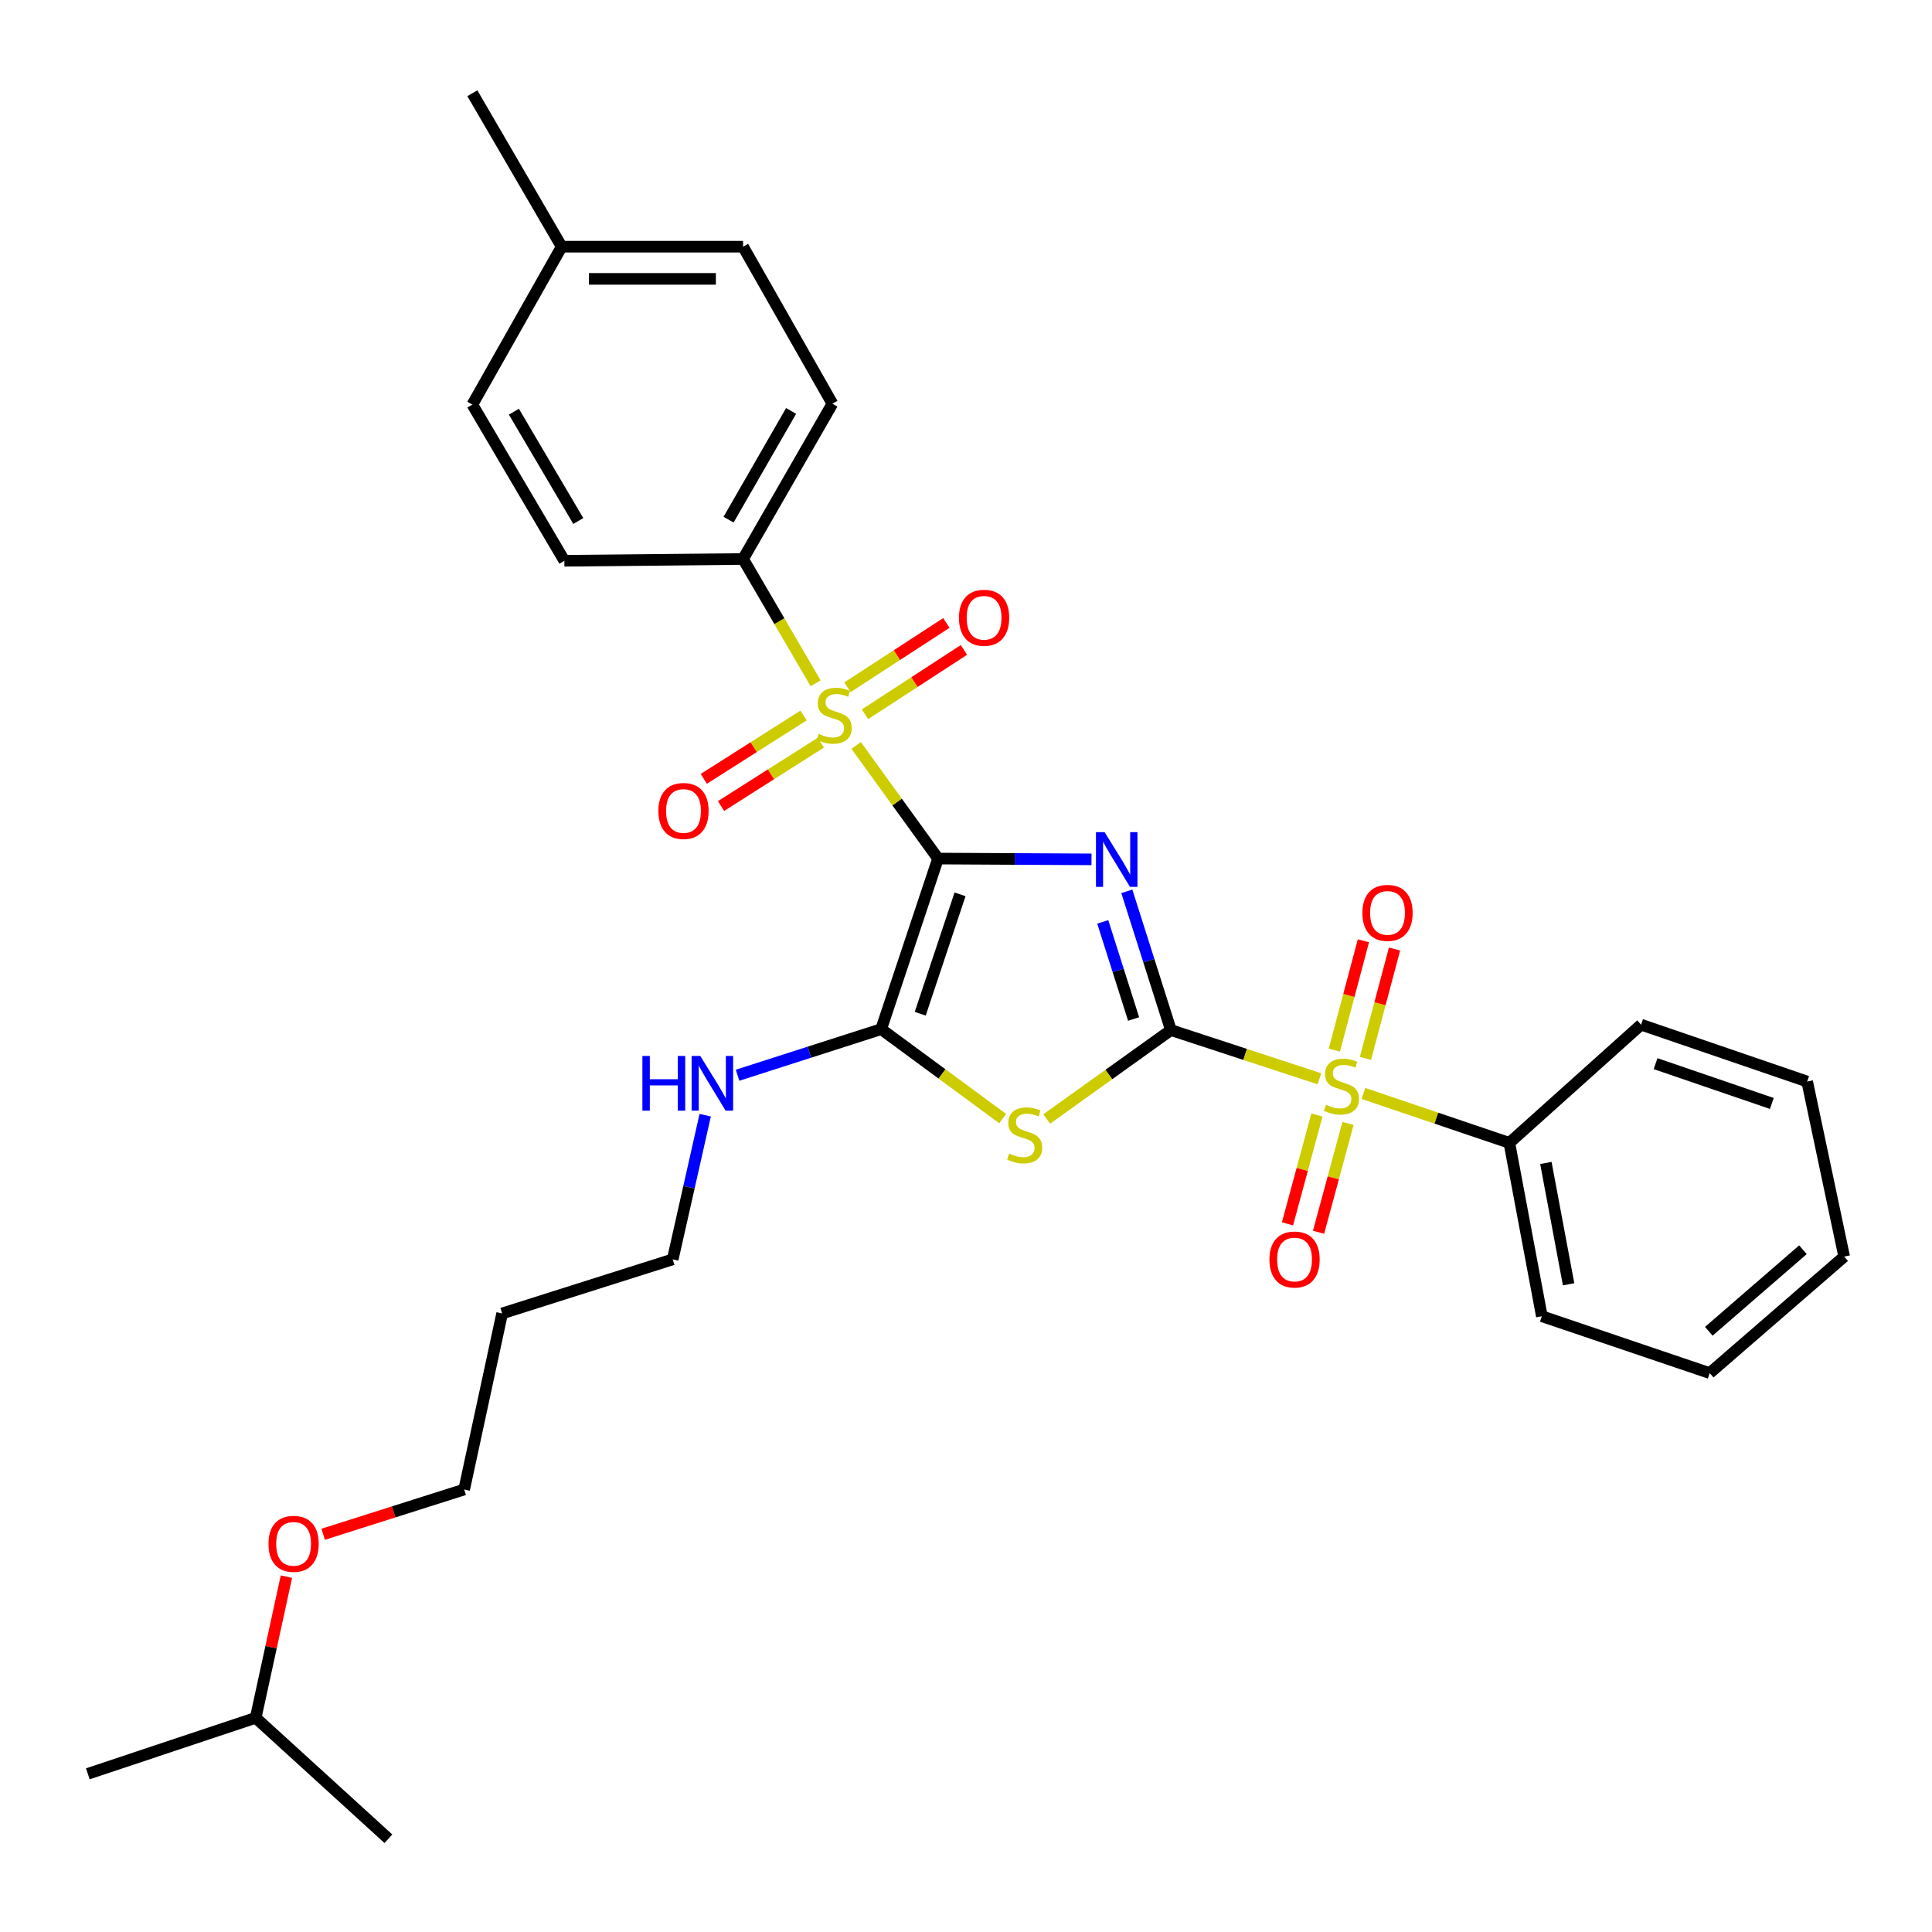 <?xml version='1.0' encoding='iso-8859-1'?>
<svg version='1.1' baseProfile='full'
              xmlns='http://www.w3.org/2000/svg'
                      xmlns:rdkit='http://www.rdkit.org/xml'
                      xmlns:xlink='http://www.w3.org/1999/xlink'
                  xml:space='preserve'
width='1000px' height='1000px' viewBox='0 0 1000 1000'>
<!-- END OF HEADER -->
<rect style='opacity:1.0;fill:#FFFFFF;stroke:none' width='1000' height='1000' x='0' y='0'> </rect>
<path class='bond-0' d='M 485.524,444.391 L 525.24,444.598' style='fill:none;fill-rule:evenodd;stroke:#000000;stroke-width:6px;stroke-linecap:butt;stroke-linejoin:miter;stroke-opacity:1' />
<path class='bond-0' d='M 525.24,444.598 L 564.956,444.804' style='fill:none;fill-rule:evenodd;stroke:#0000FF;stroke-width:6px;stroke-linecap:butt;stroke-linejoin:miter;stroke-opacity:1' />
<path class='bond-2' d='M 485.524,444.391 L 464.335,415.117' style='fill:none;fill-rule:evenodd;stroke:#000000;stroke-width:6px;stroke-linecap:butt;stroke-linejoin:miter;stroke-opacity:1' />
<path class='bond-2' d='M 464.335,415.117 L 443.147,385.843' style='fill:none;fill-rule:evenodd;stroke:#CCCC00;stroke-width:6px;stroke-linecap:butt;stroke-linejoin:miter;stroke-opacity:1' />
<path class='bond-5' d='M 485.524,444.391 L 456.09,532.682' style='fill:none;fill-rule:evenodd;stroke:#000000;stroke-width:6px;stroke-linecap:butt;stroke-linejoin:miter;stroke-opacity:1' />
<path class='bond-5' d='M 496.914,462.904 L 476.311,524.708' style='fill:none;fill-rule:evenodd;stroke:#000000;stroke-width:6px;stroke-linecap:butt;stroke-linejoin:miter;stroke-opacity:1' />
<path class='bond-1' d='M 583.242,461.348 L 594.648,497.256' style='fill:none;fill-rule:evenodd;stroke:#0000FF;stroke-width:6px;stroke-linecap:butt;stroke-linejoin:miter;stroke-opacity:1' />
<path class='bond-1' d='M 594.648,497.256 L 606.054,533.164' style='fill:none;fill-rule:evenodd;stroke:#000000;stroke-width:6px;stroke-linecap:butt;stroke-linejoin:miter;stroke-opacity:1' />
<path class='bond-1' d='M 570.785,477.164 L 578.769,502.3' style='fill:none;fill-rule:evenodd;stroke:#0000FF;stroke-width:6px;stroke-linecap:butt;stroke-linejoin:miter;stroke-opacity:1' />
<path class='bond-1' d='M 578.769,502.3 L 586.753,527.435' style='fill:none;fill-rule:evenodd;stroke:#000000;stroke-width:6px;stroke-linecap:butt;stroke-linejoin:miter;stroke-opacity:1' />
<path class='bond-4' d='M 606.054,533.164 L 644.493,545.77' style='fill:none;fill-rule:evenodd;stroke:#000000;stroke-width:6px;stroke-linecap:butt;stroke-linejoin:miter;stroke-opacity:1' />
<path class='bond-4' d='M 644.493,545.77 L 682.933,558.376' style='fill:none;fill-rule:evenodd;stroke:#CCCC00;stroke-width:6px;stroke-linecap:butt;stroke-linejoin:miter;stroke-opacity:1' />
<path class='bond-31' d='M 606.054,533.164 L 573.915,556.176' style='fill:none;fill-rule:evenodd;stroke:#000000;stroke-width:6px;stroke-linecap:butt;stroke-linejoin:miter;stroke-opacity:1' />
<path class='bond-31' d='M 573.915,556.176 L 541.776,579.189' style='fill:none;fill-rule:evenodd;stroke:#CCCC00;stroke-width:6px;stroke-linecap:butt;stroke-linejoin:miter;stroke-opacity:1' />
<path class='bond-6' d='M 422.168,353.672 L 403.392,321.505' style='fill:none;fill-rule:evenodd;stroke:#CCCC00;stroke-width:6px;stroke-linecap:butt;stroke-linejoin:miter;stroke-opacity:1' />
<path class='bond-6' d='M 403.392,321.505 L 384.617,289.337' style='fill:none;fill-rule:evenodd;stroke:#000000;stroke-width:6px;stroke-linecap:butt;stroke-linejoin:miter;stroke-opacity:1' />
<path class='bond-7' d='M 415.918,370.335 L 390.1,386.735' style='fill:none;fill-rule:evenodd;stroke:#CCCC00;stroke-width:6px;stroke-linecap:butt;stroke-linejoin:miter;stroke-opacity:1' />
<path class='bond-7' d='M 390.1,386.735 L 364.282,403.135' style='fill:none;fill-rule:evenodd;stroke:#FF0000;stroke-width:6px;stroke-linecap:butt;stroke-linejoin:miter;stroke-opacity:1' />
<path class='bond-7' d='M 424.852,384.398 L 399.034,400.798' style='fill:none;fill-rule:evenodd;stroke:#CCCC00;stroke-width:6px;stroke-linecap:butt;stroke-linejoin:miter;stroke-opacity:1' />
<path class='bond-7' d='M 399.034,400.798 L 373.215,417.198' style='fill:none;fill-rule:evenodd;stroke:#FF0000;stroke-width:6px;stroke-linecap:butt;stroke-linejoin:miter;stroke-opacity:1' />
<path class='bond-8' d='M 447.71,369.705 L 473.318,353.052' style='fill:none;fill-rule:evenodd;stroke:#CCCC00;stroke-width:6px;stroke-linecap:butt;stroke-linejoin:miter;stroke-opacity:1' />
<path class='bond-8' d='M 473.318,353.052 L 498.925,336.399' style='fill:none;fill-rule:evenodd;stroke:#FF0000;stroke-width:6px;stroke-linecap:butt;stroke-linejoin:miter;stroke-opacity:1' />
<path class='bond-8' d='M 438.627,355.738 L 464.235,339.085' style='fill:none;fill-rule:evenodd;stroke:#CCCC00;stroke-width:6px;stroke-linecap:butt;stroke-linejoin:miter;stroke-opacity:1' />
<path class='bond-8' d='M 464.235,339.085 L 489.842,322.432' style='fill:none;fill-rule:evenodd;stroke:#FF0000;stroke-width:6px;stroke-linecap:butt;stroke-linejoin:miter;stroke-opacity:1' />
<path class='bond-3' d='M 518.983,578.976 L 487.536,555.829' style='fill:none;fill-rule:evenodd;stroke:#CCCC00;stroke-width:6px;stroke-linecap:butt;stroke-linejoin:miter;stroke-opacity:1' />
<path class='bond-3' d='M 487.536,555.829 L 456.09,532.682' style='fill:none;fill-rule:evenodd;stroke:#000000;stroke-width:6px;stroke-linecap:butt;stroke-linejoin:miter;stroke-opacity:1' />
<path class='bond-9' d='M 681.64,577.144 L 674.02,605.306' style='fill:none;fill-rule:evenodd;stroke:#CCCC00;stroke-width:6px;stroke-linecap:butt;stroke-linejoin:miter;stroke-opacity:1' />
<path class='bond-9' d='M 674.02,605.306 L 666.4,633.468' style='fill:none;fill-rule:evenodd;stroke:#FF0000;stroke-width:6px;stroke-linecap:butt;stroke-linejoin:miter;stroke-opacity:1' />
<path class='bond-9' d='M 697.722,581.496 L 690.102,609.658' style='fill:none;fill-rule:evenodd;stroke:#CCCC00;stroke-width:6px;stroke-linecap:butt;stroke-linejoin:miter;stroke-opacity:1' />
<path class='bond-9' d='M 690.102,609.658 L 682.482,637.82' style='fill:none;fill-rule:evenodd;stroke:#FF0000;stroke-width:6px;stroke-linecap:butt;stroke-linejoin:miter;stroke-opacity:1' />
<path class='bond-10' d='M 706.757,547.816 L 714.279,519.519' style='fill:none;fill-rule:evenodd;stroke:#CCCC00;stroke-width:6px;stroke-linecap:butt;stroke-linejoin:miter;stroke-opacity:1' />
<path class='bond-10' d='M 714.279,519.519 L 721.802,491.222' style='fill:none;fill-rule:evenodd;stroke:#FF0000;stroke-width:6px;stroke-linecap:butt;stroke-linejoin:miter;stroke-opacity:1' />
<path class='bond-10' d='M 690.656,543.536 L 698.178,515.239' style='fill:none;fill-rule:evenodd;stroke:#CCCC00;stroke-width:6px;stroke-linecap:butt;stroke-linejoin:miter;stroke-opacity:1' />
<path class='bond-10' d='M 698.178,515.239 L 705.701,486.941' style='fill:none;fill-rule:evenodd;stroke:#FF0000;stroke-width:6px;stroke-linecap:butt;stroke-linejoin:miter;stroke-opacity:1' />
<path class='bond-11' d='M 705.71,565.968 L 743.474,578.759' style='fill:none;fill-rule:evenodd;stroke:#CCCC00;stroke-width:6px;stroke-linecap:butt;stroke-linejoin:miter;stroke-opacity:1' />
<path class='bond-11' d='M 743.474,578.759 L 781.239,591.55' style='fill:none;fill-rule:evenodd;stroke:#000000;stroke-width:6px;stroke-linecap:butt;stroke-linejoin:miter;stroke-opacity:1' />
<path class='bond-12' d='M 456.09,532.682 L 418.924,544.613' style='fill:none;fill-rule:evenodd;stroke:#000000;stroke-width:6px;stroke-linecap:butt;stroke-linejoin:miter;stroke-opacity:1' />
<path class='bond-12' d='M 418.924,544.613 L 381.758,556.544' style='fill:none;fill-rule:evenodd;stroke:#0000FF;stroke-width:6px;stroke-linecap:butt;stroke-linejoin:miter;stroke-opacity:1' />
<path class='bond-13' d='M 384.617,289.337 L 430.85,208.95' style='fill:none;fill-rule:evenodd;stroke:#000000;stroke-width:6px;stroke-linecap:butt;stroke-linejoin:miter;stroke-opacity:1' />
<path class='bond-13' d='M 377.109,268.973 L 409.472,212.702' style='fill:none;fill-rule:evenodd;stroke:#000000;stroke-width:6px;stroke-linecap:butt;stroke-linejoin:miter;stroke-opacity:1' />
<path class='bond-14' d='M 384.617,289.337 L 292.114,290.253' style='fill:none;fill-rule:evenodd;stroke:#000000;stroke-width:6px;stroke-linecap:butt;stroke-linejoin:miter;stroke-opacity:1' />
<path class='bond-21' d='M 781.239,591.55 L 798.057,681.276' style='fill:none;fill-rule:evenodd;stroke:#000000;stroke-width:6px;stroke-linecap:butt;stroke-linejoin:miter;stroke-opacity:1' />
<path class='bond-21' d='M 800.137,601.939 L 811.91,664.748' style='fill:none;fill-rule:evenodd;stroke:#000000;stroke-width:6px;stroke-linecap:butt;stroke-linejoin:miter;stroke-opacity:1' />
<path class='bond-22' d='M 781.239,591.55 L 849.427,530.368' style='fill:none;fill-rule:evenodd;stroke:#000000;stroke-width:6px;stroke-linecap:butt;stroke-linejoin:miter;stroke-opacity:1' />
<path class='bond-20' d='M 365.008,577.223 L 356.601,614.532' style='fill:none;fill-rule:evenodd;stroke:#0000FF;stroke-width:6px;stroke-linecap:butt;stroke-linejoin:miter;stroke-opacity:1' />
<path class='bond-20' d='M 356.601,614.532 L 348.195,651.842' style='fill:none;fill-rule:evenodd;stroke:#000000;stroke-width:6px;stroke-linecap:butt;stroke-linejoin:miter;stroke-opacity:1' />
<path class='bond-16' d='M 430.85,208.95 L 384.617,127.684' style='fill:none;fill-rule:evenodd;stroke:#000000;stroke-width:6px;stroke-linecap:butt;stroke-linejoin:miter;stroke-opacity:1' />
<path class='bond-15' d='M 292.114,290.253 L 244.492,209.422' style='fill:none;fill-rule:evenodd;stroke:#000000;stroke-width:6px;stroke-linecap:butt;stroke-linejoin:miter;stroke-opacity:1' />
<path class='bond-15' d='M 299.325,269.672 L 265.99,213.09' style='fill:none;fill-rule:evenodd;stroke:#000000;stroke-width:6px;stroke-linecap:butt;stroke-linejoin:miter;stroke-opacity:1' />
<path class='bond-17' d='M 244.492,209.422 L 290.725,127.684' style='fill:none;fill-rule:evenodd;stroke:#000000;stroke-width:6px;stroke-linecap:butt;stroke-linejoin:miter;stroke-opacity:1' />
<path class='bond-32' d='M 384.617,127.684 L 290.725,127.684' style='fill:none;fill-rule:evenodd;stroke:#000000;stroke-width:6px;stroke-linecap:butt;stroke-linejoin:miter;stroke-opacity:1' />
<path class='bond-32' d='M 370.533,144.344 L 304.809,144.344' style='fill:none;fill-rule:evenodd;stroke:#000000;stroke-width:6px;stroke-linecap:butt;stroke-linejoin:miter;stroke-opacity:1' />
<path class='bond-25' d='M 290.725,127.684 L 244.492,48.259' style='fill:none;fill-rule:evenodd;stroke:#000000;stroke-width:6px;stroke-linecap:butt;stroke-linejoin:miter;stroke-opacity:1' />
<path class='bond-18' d='M 259.903,679.841 L 348.195,651.842' style='fill:none;fill-rule:evenodd;stroke:#000000;stroke-width:6px;stroke-linecap:butt;stroke-linejoin:miter;stroke-opacity:1' />
<path class='bond-23' d='M 259.903,679.841 L 240.253,770.965' style='fill:none;fill-rule:evenodd;stroke:#000000;stroke-width:6px;stroke-linecap:butt;stroke-linejoin:miter;stroke-opacity:1' />
<path class='bond-19' d='M 167.277,794.138 L 203.765,782.551' style='fill:none;fill-rule:evenodd;stroke:#FF0000;stroke-width:6px;stroke-linecap:butt;stroke-linejoin:miter;stroke-opacity:1' />
<path class='bond-19' d='M 203.765,782.551 L 240.253,770.965' style='fill:none;fill-rule:evenodd;stroke:#000000;stroke-width:6px;stroke-linecap:butt;stroke-linejoin:miter;stroke-opacity:1' />
<path class='bond-24' d='M 148.248,816.067 L 140.298,852.601' style='fill:none;fill-rule:evenodd;stroke:#FF0000;stroke-width:6px;stroke-linecap:butt;stroke-linejoin:miter;stroke-opacity:1' />
<path class='bond-24' d='M 140.298,852.601 L 132.348,889.134' style='fill:none;fill-rule:evenodd;stroke:#000000;stroke-width:6px;stroke-linecap:butt;stroke-linejoin:miter;stroke-opacity:1' />
<path class='bond-29' d='M 798.057,681.276 L 884.941,710.709' style='fill:none;fill-rule:evenodd;stroke:#000000;stroke-width:6px;stroke-linecap:butt;stroke-linejoin:miter;stroke-opacity:1' />
<path class='bond-28' d='M 849.427,530.368 L 935.386,559.802' style='fill:none;fill-rule:evenodd;stroke:#000000;stroke-width:6px;stroke-linecap:butt;stroke-linejoin:miter;stroke-opacity:1' />
<path class='bond-28' d='M 856.923,550.546 L 917.095,571.149' style='fill:none;fill-rule:evenodd;stroke:#000000;stroke-width:6px;stroke-linecap:butt;stroke-linejoin:miter;stroke-opacity:1' />
<path class='bond-26' d='M 132.348,889.134 L 45.455,918.124' style='fill:none;fill-rule:evenodd;stroke:#000000;stroke-width:6px;stroke-linecap:butt;stroke-linejoin:miter;stroke-opacity:1' />
<path class='bond-27' d='M 132.348,889.134 L 201.036,951.741' style='fill:none;fill-rule:evenodd;stroke:#000000;stroke-width:6px;stroke-linecap:butt;stroke-linejoin:miter;stroke-opacity:1' />
<path class='bond-30' d='M 935.386,559.802 L 954.545,650.408' style='fill:none;fill-rule:evenodd;stroke:#000000;stroke-width:6px;stroke-linecap:butt;stroke-linejoin:miter;stroke-opacity:1' />
<path class='bond-33' d='M 884.941,710.709 L 954.545,650.408' style='fill:none;fill-rule:evenodd;stroke:#000000;stroke-width:6px;stroke-linecap:butt;stroke-linejoin:miter;stroke-opacity:1' />
<path class='bond-33' d='M 884.473,689.072 L 933.196,646.861' style='fill:none;fill-rule:evenodd;stroke:#000000;stroke-width:6px;stroke-linecap:butt;stroke-linejoin:miter;stroke-opacity:1' />
<path  class='atom-1' d='M 571.748 430.712
L 581.028 445.712
Q 581.948 447.192, 583.428 449.872
Q 584.908 452.552, 584.988 452.712
L 584.988 430.712
L 588.748 430.712
L 588.748 459.032
L 584.868 459.032
L 574.908 442.632
Q 573.748 440.712, 572.508 438.512
Q 571.308 436.312, 570.948 435.632
L 570.948 459.032
L 567.268 459.032
L 567.268 430.712
L 571.748 430.712
' fill='#0000FF'/>
<path  class='atom-3' d='M 423.775 379.851
Q 424.095 379.971, 425.415 380.531
Q 426.735 381.091, 428.175 381.451
Q 429.655 381.771, 431.095 381.771
Q 433.775 381.771, 435.335 380.491
Q 436.895 379.171, 436.895 376.891
Q 436.895 375.331, 436.095 374.371
Q 435.335 373.411, 434.135 372.891
Q 432.935 372.371, 430.935 371.771
Q 428.415 371.011, 426.895 370.291
Q 425.415 369.571, 424.335 368.051
Q 423.295 366.531, 423.295 363.971
Q 423.295 360.411, 425.695 358.211
Q 428.135 356.011, 432.935 356.011
Q 436.215 356.011, 439.935 357.571
L 439.015 360.651
Q 435.615 359.251, 433.055 359.251
Q 430.295 359.251, 428.775 360.411
Q 427.255 361.531, 427.295 363.491
Q 427.295 365.011, 428.055 365.931
Q 428.855 366.851, 429.975 367.371
Q 431.135 367.891, 433.055 368.491
Q 435.615 369.291, 437.135 370.091
Q 438.655 370.891, 439.735 372.531
Q 440.855 374.131, 440.855 376.891
Q 440.855 380.811, 438.215 382.931
Q 435.615 385.011, 431.255 385.011
Q 428.735 385.011, 426.815 384.451
Q 424.935 383.931, 422.695 383.011
L 423.775 379.851
' fill='#CCCC00'/>
<path  class='atom-4' d='M 522.368 597.077
Q 522.688 597.197, 524.008 597.757
Q 525.328 598.317, 526.768 598.677
Q 528.248 598.997, 529.688 598.997
Q 532.368 598.997, 533.928 597.717
Q 535.488 596.397, 535.488 594.117
Q 535.488 592.557, 534.688 591.597
Q 533.928 590.637, 532.728 590.117
Q 531.528 589.597, 529.528 588.997
Q 527.008 588.237, 525.488 587.517
Q 524.008 586.797, 522.928 585.277
Q 521.888 583.757, 521.888 581.197
Q 521.888 577.637, 524.288 575.437
Q 526.728 573.237, 531.528 573.237
Q 534.808 573.237, 538.528 574.797
L 537.608 577.877
Q 534.208 576.477, 531.648 576.477
Q 528.888 576.477, 527.368 577.637
Q 525.848 578.757, 525.888 580.717
Q 525.888 582.237, 526.648 583.157
Q 527.448 584.077, 528.568 584.597
Q 529.728 585.117, 531.648 585.717
Q 534.208 586.517, 535.728 587.317
Q 537.248 588.117, 538.328 589.757
Q 539.448 591.357, 539.448 594.117
Q 539.448 598.037, 536.808 600.157
Q 534.208 602.237, 529.848 602.237
Q 527.328 602.237, 525.408 601.677
Q 523.528 601.157, 521.288 600.237
L 522.368 597.077
' fill='#CCCC00'/>
<path  class='atom-5' d='M 686.336 571.836
Q 686.656 571.956, 687.976 572.516
Q 689.296 573.076, 690.736 573.436
Q 692.216 573.756, 693.656 573.756
Q 696.336 573.756, 697.896 572.476
Q 699.456 571.156, 699.456 568.876
Q 699.456 567.316, 698.656 566.356
Q 697.896 565.396, 696.696 564.876
Q 695.496 564.356, 693.496 563.756
Q 690.976 562.996, 689.456 562.276
Q 687.976 561.556, 686.896 560.036
Q 685.856 558.516, 685.856 555.956
Q 685.856 552.396, 688.256 550.196
Q 690.696 547.996, 695.496 547.996
Q 698.776 547.996, 702.496 549.556
L 701.576 552.636
Q 698.176 551.236, 695.616 551.236
Q 692.856 551.236, 691.336 552.396
Q 689.816 553.516, 689.856 555.476
Q 689.856 556.996, 690.616 557.916
Q 691.416 558.836, 692.536 559.356
Q 693.696 559.876, 695.616 560.476
Q 698.176 561.276, 699.696 562.076
Q 701.216 562.876, 702.296 564.516
Q 703.416 566.116, 703.416 568.876
Q 703.416 572.796, 700.776 574.916
Q 698.176 576.996, 693.816 576.996
Q 691.296 576.996, 689.376 576.436
Q 687.496 575.916, 685.256 574.996
L 686.336 571.836
' fill='#CCCC00'/>
<path  class='atom-8' d='M 340.776 419.758
Q 340.776 412.958, 344.136 409.158
Q 347.496 405.358, 353.776 405.358
Q 360.056 405.358, 363.416 409.158
Q 366.776 412.958, 366.776 419.758
Q 366.776 426.638, 363.376 430.558
Q 359.976 434.438, 353.776 434.438
Q 347.536 434.438, 344.136 430.558
Q 340.776 426.678, 340.776 419.758
M 353.776 431.238
Q 358.096 431.238, 360.416 428.358
Q 362.776 425.438, 362.776 419.758
Q 362.776 414.198, 360.416 411.398
Q 358.096 408.558, 353.776 408.558
Q 349.456 408.558, 347.096 411.358
Q 344.776 414.158, 344.776 419.758
Q 344.776 425.478, 347.096 428.358
Q 349.456 431.238, 353.776 431.238
' fill='#FF0000'/>
<path  class='atom-9' d='M 496.358 319.758
Q 496.358 312.958, 499.718 309.158
Q 503.078 305.358, 509.358 305.358
Q 515.638 305.358, 518.998 309.158
Q 522.358 312.958, 522.358 319.758
Q 522.358 326.638, 518.958 330.558
Q 515.558 334.438, 509.358 334.438
Q 503.118 334.438, 499.718 330.558
Q 496.358 326.678, 496.358 319.758
M 509.358 331.238
Q 513.678 331.238, 515.998 328.358
Q 518.358 325.438, 518.358 319.758
Q 518.358 314.198, 515.998 311.398
Q 513.678 308.558, 509.358 308.558
Q 505.038 308.558, 502.678 311.358
Q 500.358 314.158, 500.358 319.758
Q 500.358 325.478, 502.678 328.358
Q 505.038 331.238, 509.358 331.238
' fill='#FF0000'/>
<path  class='atom-10' d='M 657.058 651.922
Q 657.058 645.122, 660.418 641.322
Q 663.778 637.522, 670.058 637.522
Q 676.338 637.522, 679.698 641.322
Q 683.058 645.122, 683.058 651.922
Q 683.058 658.802, 679.658 662.722
Q 676.258 666.602, 670.058 666.602
Q 663.818 666.602, 660.418 662.722
Q 657.058 658.842, 657.058 651.922
M 670.058 663.402
Q 674.378 663.402, 676.698 660.522
Q 679.058 657.602, 679.058 651.922
Q 679.058 646.362, 676.698 643.562
Q 674.378 640.722, 670.058 640.722
Q 665.738 640.722, 663.378 643.522
Q 661.058 646.322, 661.058 651.922
Q 661.058 657.642, 663.378 660.522
Q 665.738 663.402, 670.058 663.402
' fill='#FF0000'/>
<path  class='atom-11' d='M 705.179 472.507
Q 705.179 465.707, 708.539 461.907
Q 711.899 458.107, 718.179 458.107
Q 724.459 458.107, 727.819 461.907
Q 731.179 465.707, 731.179 472.507
Q 731.179 479.387, 727.779 483.307
Q 724.379 487.187, 718.179 487.187
Q 711.939 487.187, 708.539 483.307
Q 705.179 479.427, 705.179 472.507
M 718.179 483.987
Q 722.499 483.987, 724.819 481.107
Q 727.179 478.187, 727.179 472.507
Q 727.179 466.947, 724.819 464.147
Q 722.499 461.307, 718.179 461.307
Q 713.859 461.307, 711.499 464.107
Q 709.179 466.907, 709.179 472.507
Q 709.179 478.227, 711.499 481.107
Q 713.859 483.987, 718.179 483.987
' fill='#FF0000'/>
<path  class='atom-13' d='M 332.504 546.568
L 336.344 546.568
L 336.344 558.608
L 350.824 558.608
L 350.824 546.568
L 354.664 546.568
L 354.664 574.888
L 350.824 574.888
L 350.824 561.808
L 336.344 561.808
L 336.344 574.888
L 332.504 574.888
L 332.504 546.568
' fill='#0000FF'/>
<path  class='atom-13' d='M 362.464 546.568
L 371.744 561.568
Q 372.664 563.048, 374.144 565.728
Q 375.624 568.408, 375.704 568.568
L 375.704 546.568
L 379.464 546.568
L 379.464 574.888
L 375.584 574.888
L 365.624 558.488
Q 364.464 556.568, 363.224 554.368
Q 362.024 552.168, 361.664 551.488
L 361.664 574.888
L 357.984 574.888
L 357.984 546.568
L 362.464 546.568
' fill='#0000FF'/>
<path  class='atom-20' d='M 138.962 799.081
Q 138.962 792.281, 142.322 788.481
Q 145.682 784.681, 151.962 784.681
Q 158.242 784.681, 161.602 788.481
Q 164.962 792.281, 164.962 799.081
Q 164.962 805.961, 161.562 809.881
Q 158.162 813.761, 151.962 813.761
Q 145.722 813.761, 142.322 809.881
Q 138.962 806.001, 138.962 799.081
M 151.962 810.561
Q 156.282 810.561, 158.602 807.681
Q 160.962 804.761, 160.962 799.081
Q 160.962 793.521, 158.602 790.721
Q 156.282 787.881, 151.962 787.881
Q 147.642 787.881, 145.282 790.681
Q 142.962 793.481, 142.962 799.081
Q 142.962 804.801, 145.282 807.681
Q 147.642 810.561, 151.962 810.561
' fill='#FF0000'/>
</svg>

